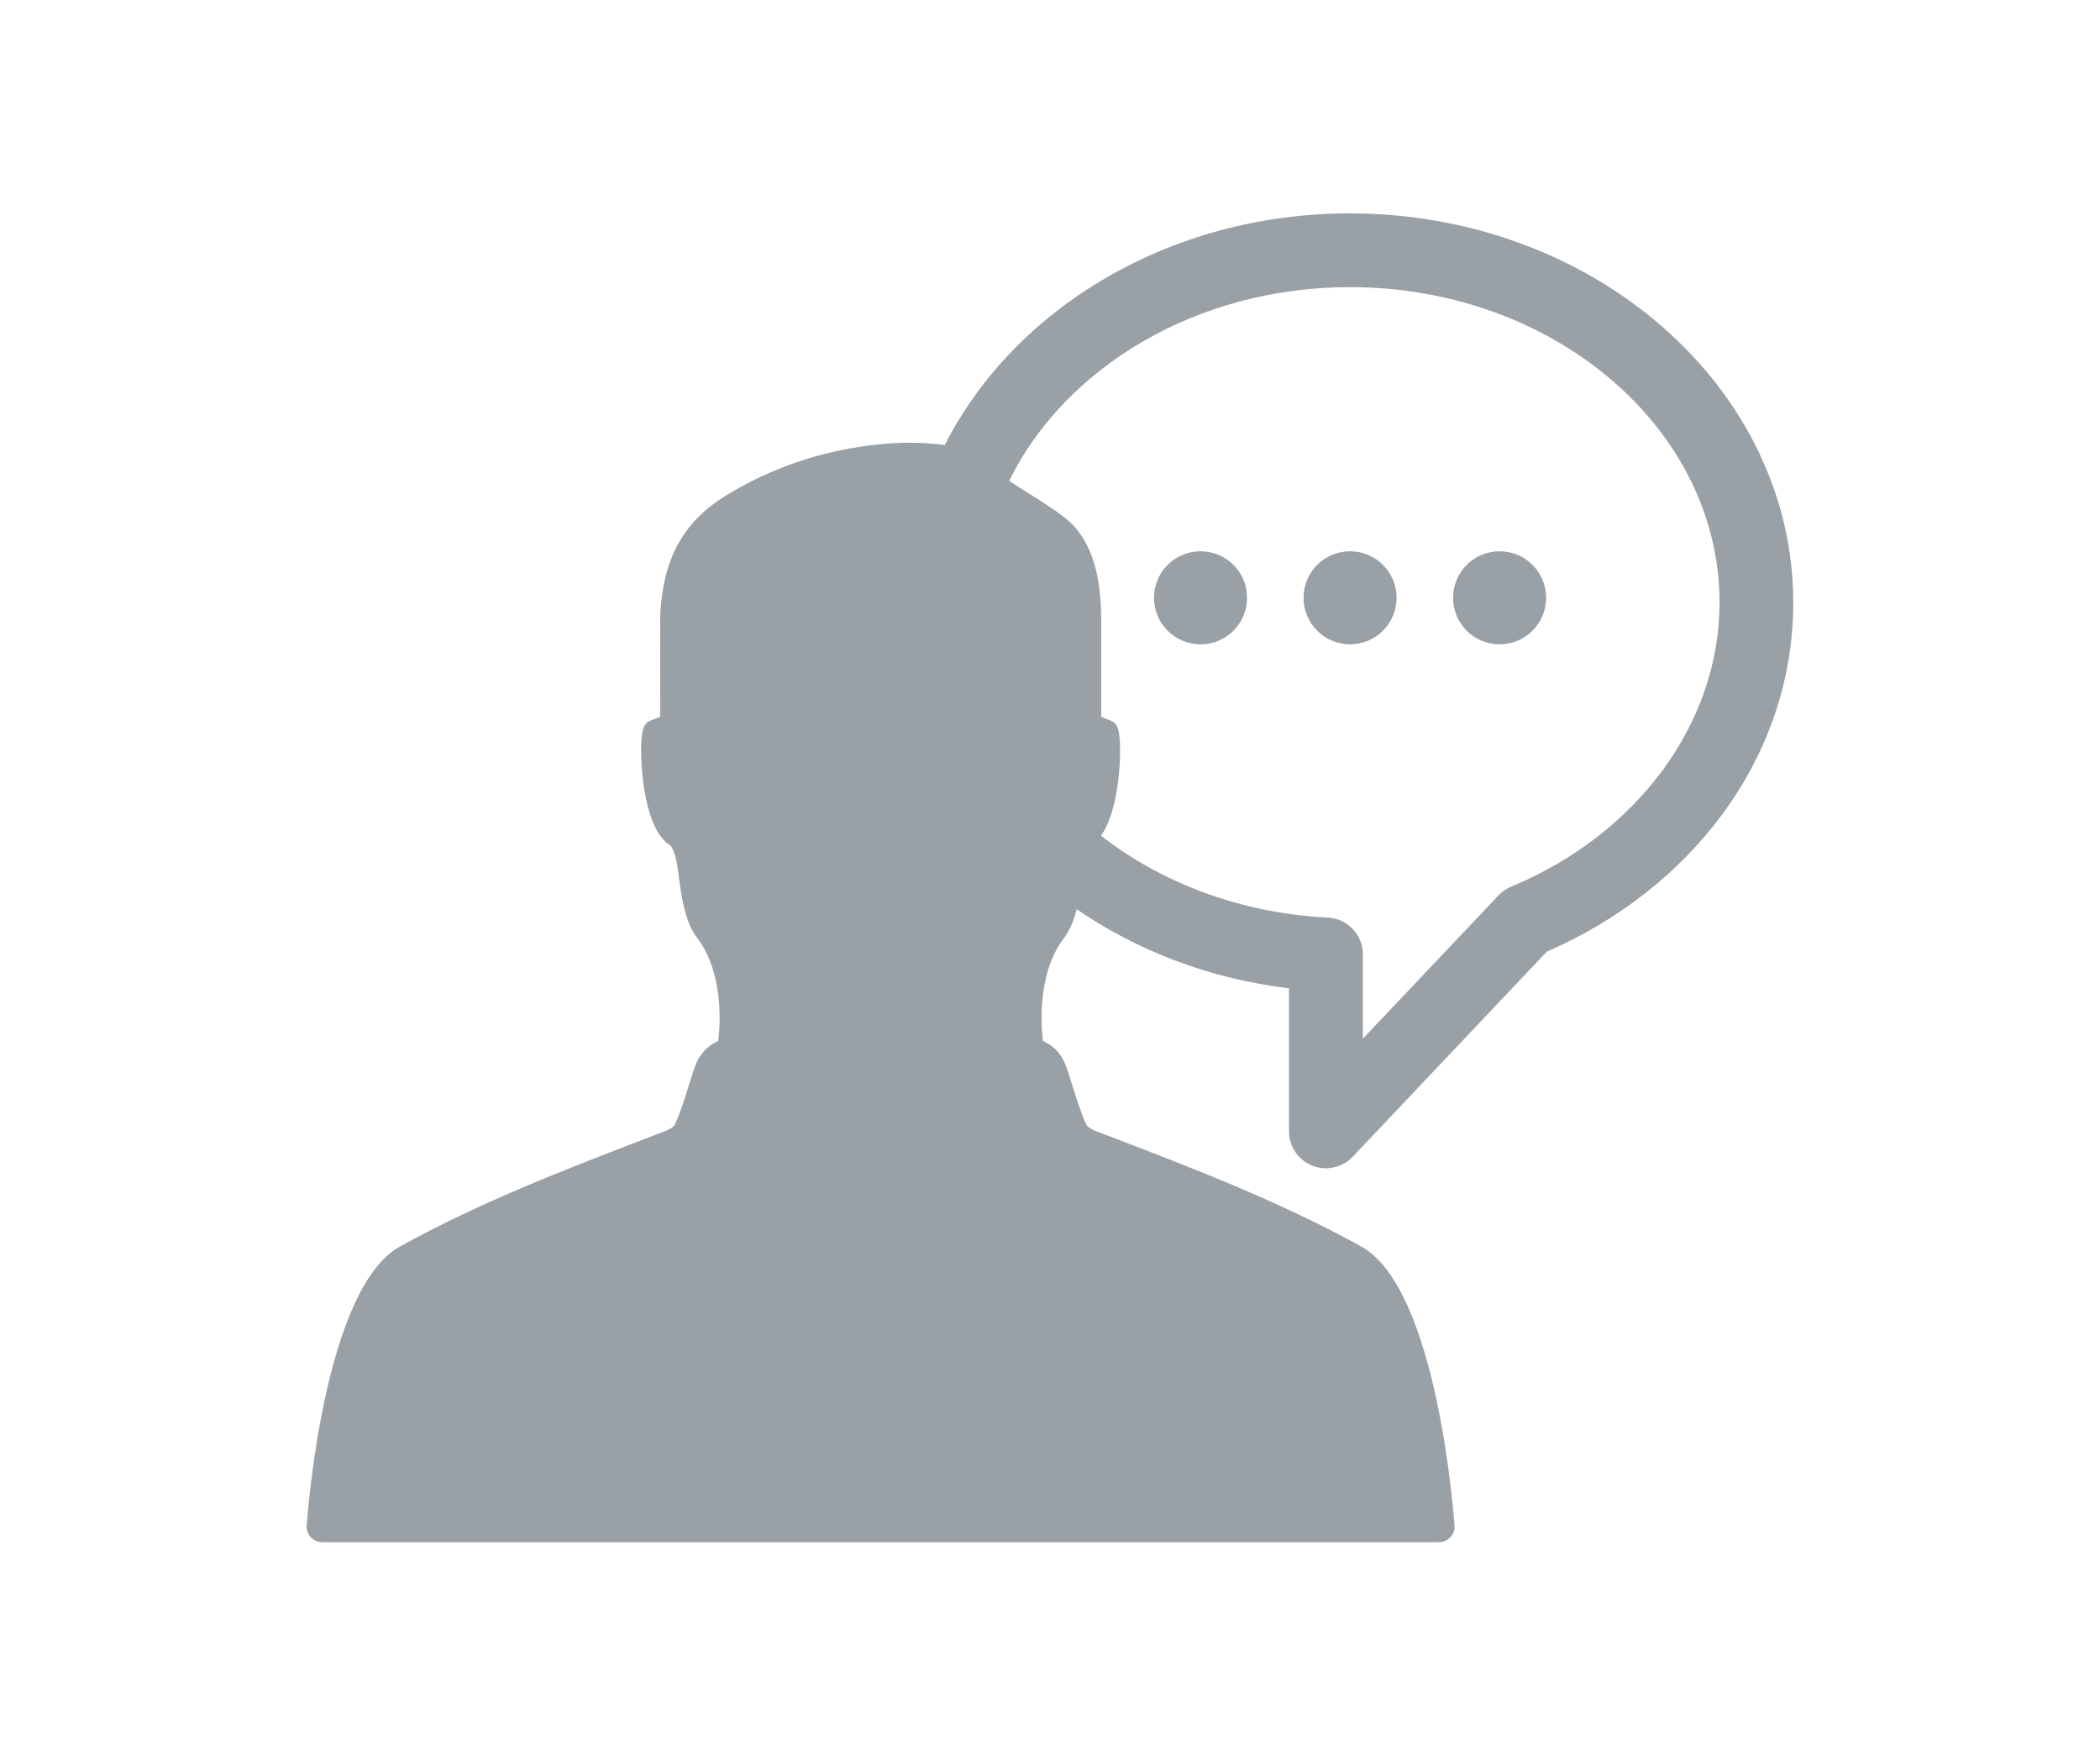 <?xml version="1.0" encoding="UTF-8"?>
<!DOCTYPE svg PUBLIC "-//W3C//DTD SVG 1.1//EN" "http://www.w3.org/Graphics/SVG/1.1/DTD/svg11.dtd">
<!-- Creator: CorelDRAW -->
<svg xmlns="http://www.w3.org/2000/svg" xml:space="preserve" width="67px" height="56px" style="shape-rendering:geometricPrecision; text-rendering:geometricPrecision; image-rendering:optimizeQuality; fill-rule:evenodd; clip-rule:evenodd"
viewBox="0 0 38.63 32.315"
 xmlns:xlink="http://www.w3.org/1999/xlink">
 <defs>
  <style type="text/css">
   <![CDATA[
    .fil0 {fill:none}
    .fil1 {fill:#99A0A6}
   ]]>
  </style>
 </defs>
 <g id="Layer_x0020_1">
  <polygon class="fil0" points="-0,32.315 38.63,32.315 38.63,0 -0,0 "/>
  <g id="_385518048">
   <path id="_385516440" class="fil1" d="M24.84 3.927c-3.325,0 -6.191,1.755 -7.462,4.265 -0.248,-0.036 -0.491,-0.043 -0.642,-0.043 -0.549,0 -1.98,0.096 -3.41,0.987 -0.785,0.489 -1.152,1.184 -1.19,2.254 -0,0.003 -0,0.006 -0,0.009l0.003 0 -0.002 1.795 -0.001 0c-0.013,0.004 -0.025,0.008 -0.037,0.014 -0.186,0.084 -0.284,0.046 -0.307,0.437 -0.026,0.446 0.051,1.622 0.532,1.916 0.072,0.074 0.119,0.275 0.148,0.5 0.053,0.42 0.113,0.896 0.35,1.207 0.539,0.709 0.397,1.807 0.385,1.892 -0.002,0.001 -0.005,0.003 -0.008,0.005 -0.332,0.149 -0.42,0.44 -0.483,0.652l-0.033 0.106c-0.086,0.277 -0.167,0.539 -0.279,0.788 -0.015,0.022 -0.08,0.073 -0.164,0.105l-0.246 0.094c-1.552,0.595 -3.157,1.21 -4.647,2.034 -1.409,0.779 -1.705,4.996 -1.717,5.13 -0.001,0.007 -0.001,0.014 -0.001,0.022l0 0.008c0.001,0.07 0.028,0.138 0.075,0.19 0.055,0.06 0.132,0.093 0.212,0.093l20.56 0c0.081,0 0.158,-0.034 0.212,-0.093 0.054,-0.059 0.082,-0.139 0.074,-0.22 -0.012,-0.134 -0.308,-4.352 -1.717,-5.13 -1.49,-0.824 -3.095,-1.439 -4.647,-2.034l-0.246 -0.094c-0.084,-0.032 -0.149,-0.083 -0.164,-0.105 -0.112,-0.249 -0.193,-0.511 -0.279,-0.788l-0.033 -0.106c-0.064,-0.212 -0.151,-0.503 -0.483,-0.652 -0.003,-0.002 -0.006,-0.003 -0.008,-0.005 -0.012,-0.085 -0.154,-1.183 0.385,-1.892 0.113,-0.148 0.186,-0.334 0.236,-0.533 1.106,0.762 2.443,1.28 3.909,1.457l0 2.633c0,0.278 0.17,0.528 0.428,0.631 0.082,0.032 0.167,0.048 0.251,0.048 0.183,0 0.363,-0.074 0.494,-0.212l3.572 -3.774c1.31,-0.57 2.421,-1.437 3.222,-2.516 0.862,-1.162 1.317,-2.514 1.317,-3.908 0,-3.951 -3.661,-7.166 -8.161,-7.166zm2.966 12.393c-0.088,0.036 -0.167,0.091 -0.233,0.16l-2.498 2.639 0 -1.551c0,-0.362 -0.283,-0.66 -0.645,-0.678 -1.61,-0.082 -3.063,-0.64 -4.176,-1.508 0.316,-0.441 0.369,-1.356 0.347,-1.736 -0.023,-0.391 -0.12,-0.353 -0.307,-0.437 -0.012,-0.005 -0.025,-0.01 -0.037,-0.014l-0 0 0 -1.795c-0.001,-0.913 -0.222,-1.527 -0.678,-1.878 -0.201,-0.155 -0.433,-0.3 -0.656,-0.441 -0.123,-0.077 -0.247,-0.155 -0.36,-0.231 1.03,-2.092 3.455,-3.565 6.276,-3.565 3.751,0 6.803,2.606 6.803,5.808 0,2.208 -1.506,4.26 -3.837,5.227z"/>
   <path id="_385519680" class="fil1" d="M22.943 11.003c0,0.473 -0.383,0.857 -0.856,0.857 -0.473,0 -0.857,-0.383 -0.857,-0.857 0,-0.473 0.384,-0.856 0.857,-0.856 0.473,0 0.856,0.383 0.856,0.856z"/>
   <path id="_397313256" class="fil1" d="M25.696 11.003c0,0.473 -0.384,0.857 -0.857,0.857 -0.473,0 -0.856,-0.383 -0.856,-0.857 0,-0.473 0.383,-0.856 0.856,-0.856 0.473,0 0.857,0.383 0.857,0.856z"/>
   <path id="_397319040" class="fil1" d="M28.449 11.003c0,0.473 -0.383,0.857 -0.857,0.857 -0.473,0 -0.856,-0.383 -0.856,-0.857 0,-0.473 0.383,-0.856 0.856,-0.856 0.473,0 0.857,0.383 0.857,0.856z"/>
  </g>
 </g>
</svg>

